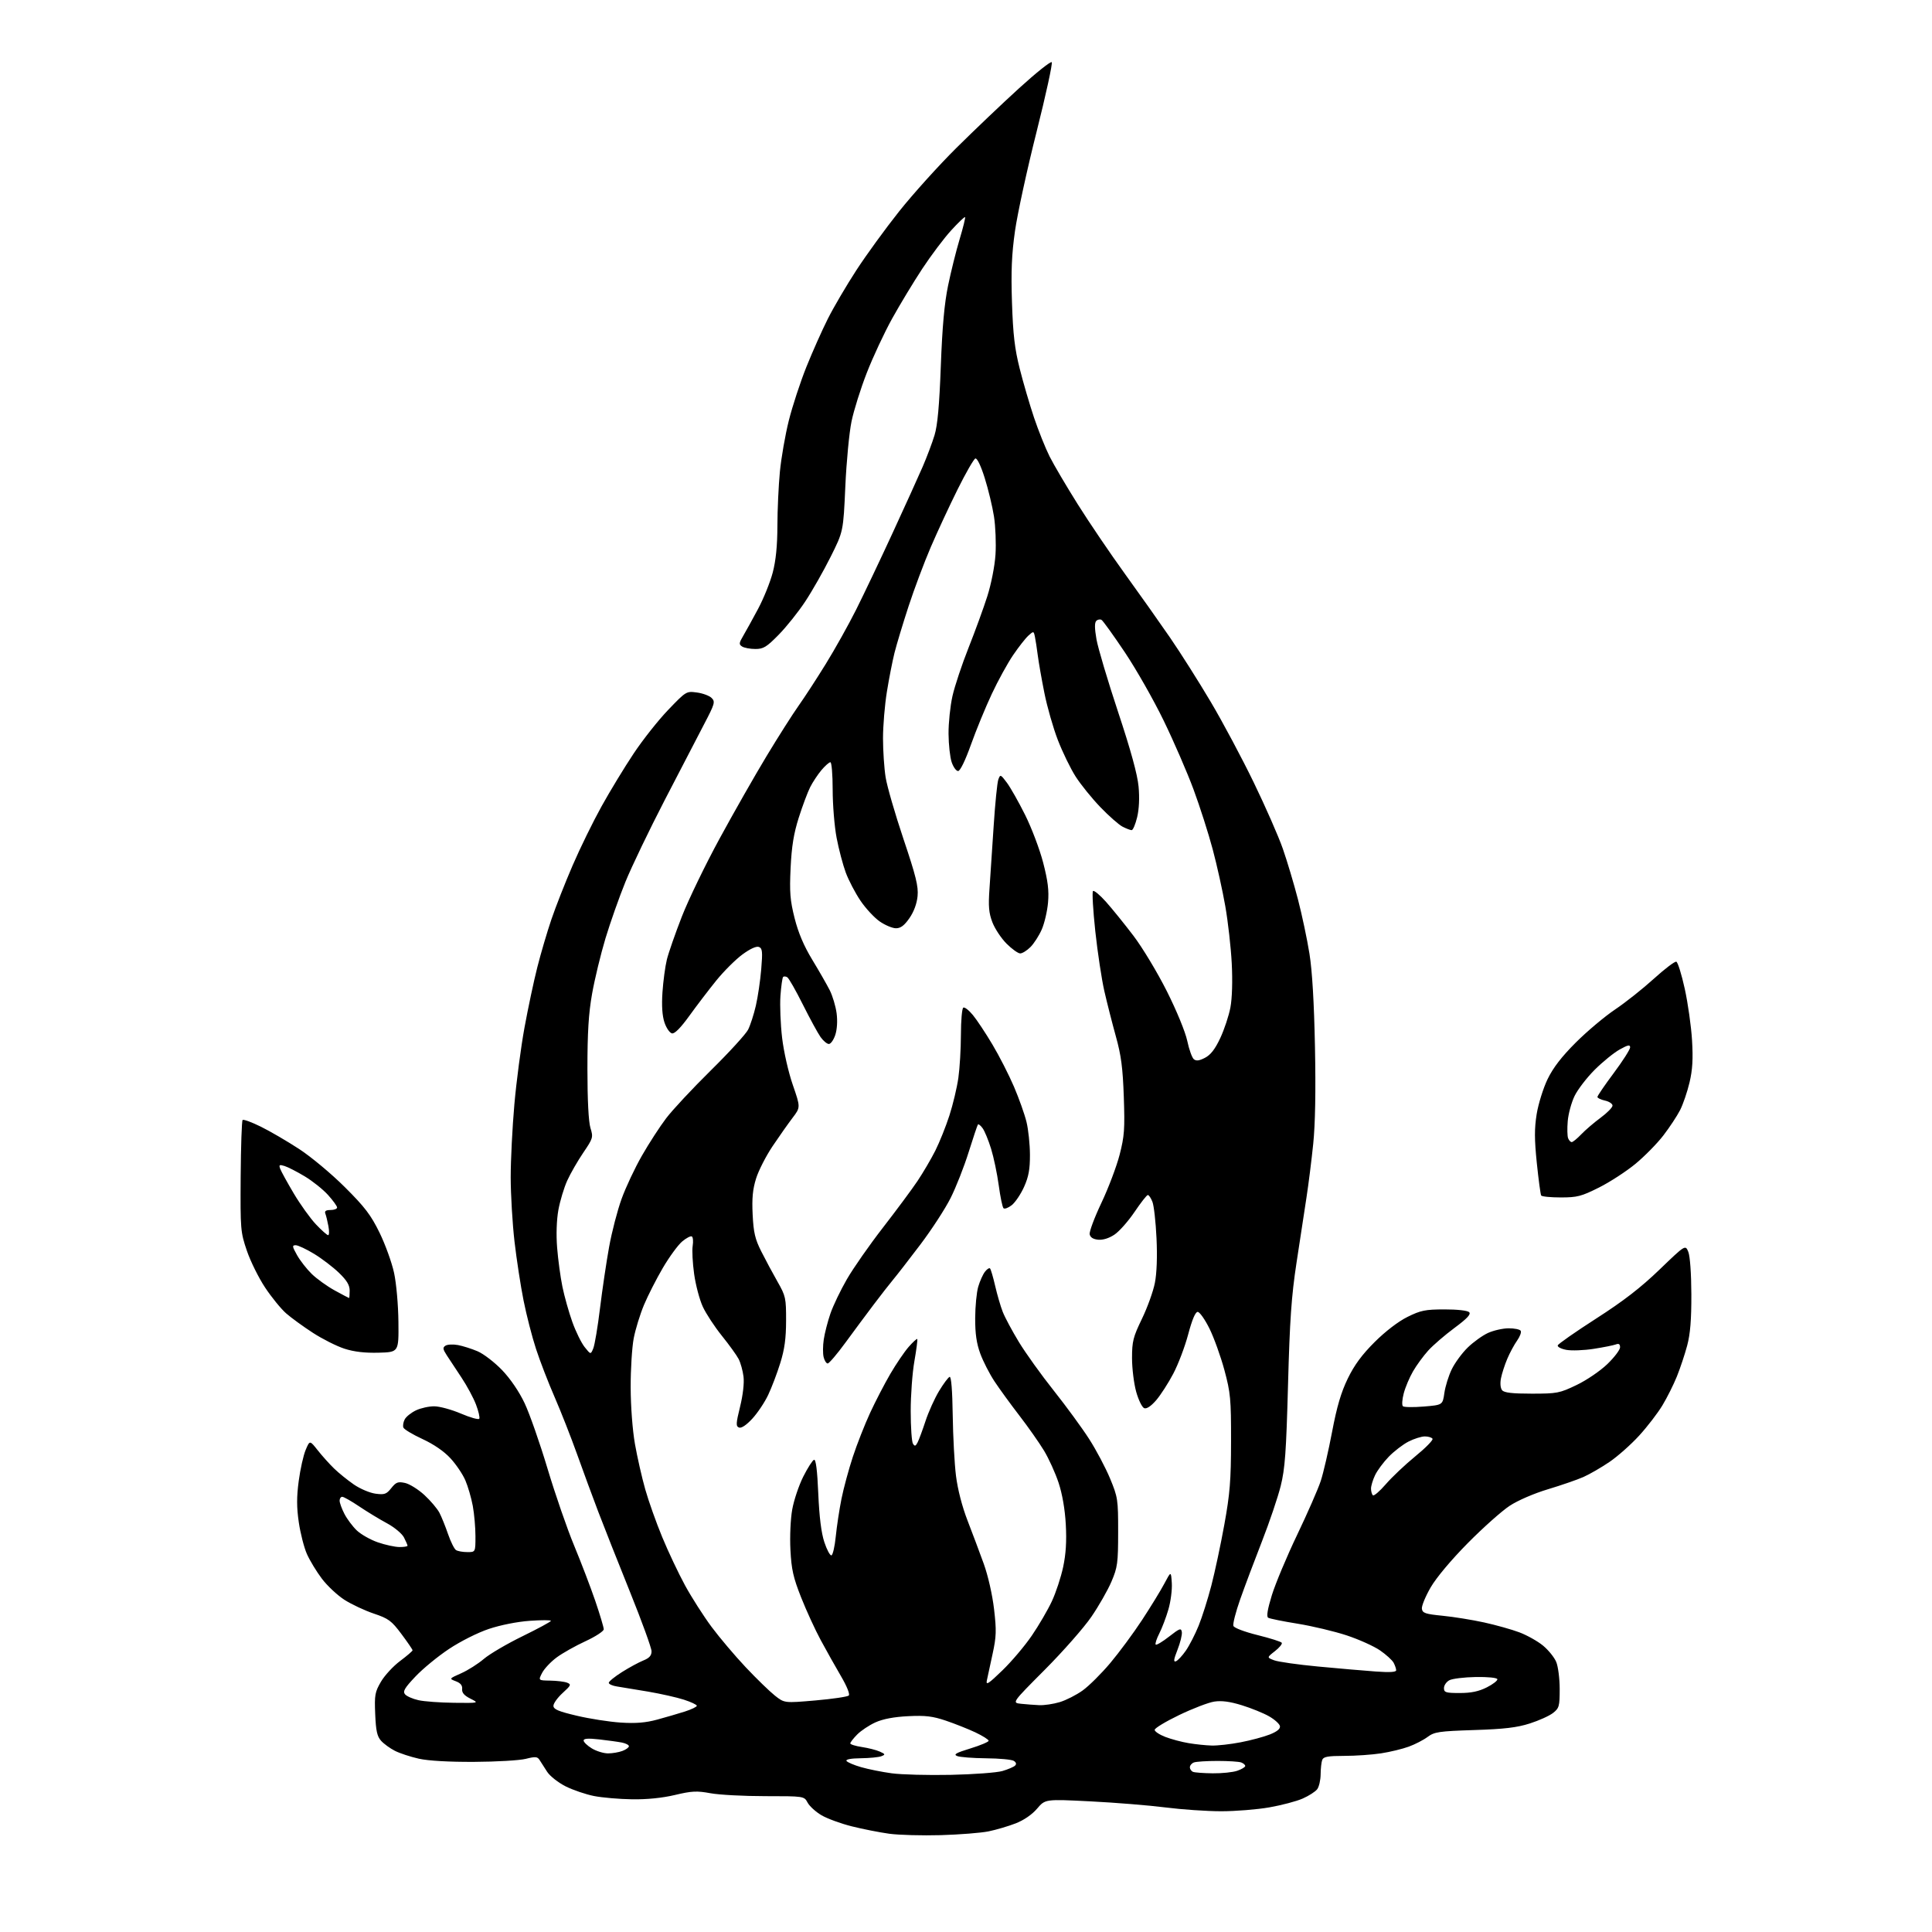 <?xml version="1.0" encoding="UTF-8" standalone="no"?>
<svg 
  version="1.1" 
  xmlns="http://www.w3.org/2000/svg" 
  xmlns:xlink="http://www.w3.org/1999/xlink" 
  xmlns:svg="http://www.w3.org/2000/svg"
  xmlns:rdf="http://www.w3.org/1999/02/22-rdf-syntax-ns#"
  xmlns:cc="http://creativecommons.org/ns#"
  xmlns:dc="http://purl.org/dc/elements/1.1/"
  viewBox="0 0 768 768"
  width="768"
  height="768"
>
<style>svg {background-color: white; }</style>"
<path stroke="none" fill="black" fill-rule="evenodd" d="M374.00,729.50C366.57,729.71 357.35,729.46 353.50,728.94C349.65,728.41 342.95,727.09 338.61,726.00C334.27,724.92 328.85,722.93 326.57,721.60C324.29,720.26 321.80,718.00 321.04,716.58C319.66,714.00 319.66,714.00 304.20,714.00C295.69,714.00 285.89,713.48 282.42,712.84C277.01,711.84 275.00,711.94 268.31,713.53C263.28,714.72 257.22,715.34 251.30,715.25C246.23,715.18 239.42,714.59 236.15,713.95C232.89,713.31 227.81,711.58 224.88,710.12C221.95,708.65 218.64,706.05 217.52,704.35C216.41,702.64 215.05,700.52 214.50,699.64C213.64,698.27 212.85,698.20 209.00,699.17C206.53,699.79 197.30,700.33 188.50,700.37C178.50,700.42 170.25,699.95 166.50,699.11C163.20,698.37 158.93,696.97 157.00,695.99C155.07,695.01 152.60,693.22 151.50,692.00C149.91,690.25 149.43,688.06 149.15,681.41C148.83,673.79 149.04,672.61 151.45,668.49C152.91,666.00 156.33,662.30 159.05,660.27C161.77,658.23 164.00,656.32 164.00,656.02C164.00,655.71 162.01,652.80 159.58,649.55C155.62,644.26 154.47,643.40 148.57,641.42C144.95,640.20 139.70,637.73 136.90,635.94C134.11,634.14 130.08,630.37 127.94,627.54C125.81,624.72 123.14,620.31 122.00,617.74C120.86,615.17 119.41,609.48 118.77,605.11C117.90,599.14 117.90,595.05 118.75,588.69C119.37,584.03 120.61,578.48 121.51,576.36C123.14,572.50 123.14,572.50 126.29,576.50C128.03,578.70 130.95,581.96 132.80,583.75C134.64,585.54 138.18,588.40 140.66,590.11C143.14,591.82 147.01,593.46 149.26,593.76C152.85,594.24 153.61,593.98 155.54,591.55C157.44,589.17 158.20,588.89 161.02,589.50C162.81,589.90 166.28,592.06 168.72,594.31C171.16,596.56 173.84,599.73 174.69,601.36C175.53,602.99 177.08,606.82 178.12,609.86C179.17,612.91 180.59,615.75 181.27,616.18C181.94,616.62 183.96,616.98 185.75,616.98C189.00,617.00 189.00,617.00 189.00,610.68C189.00,607.21 188.52,601.78 187.94,598.62C187.35,595.46 186.03,590.89 184.99,588.47C183.95,586.04 181.28,582.09 179.06,579.69C176.52,576.92 172.42,574.11 167.94,572.04C164.04,570.24 160.62,568.19 160.35,567.47C160.07,566.75 160.32,565.28 160.89,564.21C161.46,563.14 163.48,561.53 165.37,560.63C167.26,559.73 170.53,559.01 172.65,559.03C174.77,559.04 179.54,560.35 183.25,561.93C186.96,563.52 190.23,564.43 190.52,563.97C190.81,563.51 190.22,560.96 189.21,558.31C188.20,555.67 185.61,550.85 183.44,547.60C181.27,544.36 178.65,540.38 177.60,538.75C176.01,536.29 175.93,535.66 177.10,534.92C177.87,534.43 180.07,534.32 182.00,534.67C183.93,535.02 187.45,536.14 189.84,537.15C192.23,538.17 196.60,541.53 199.56,544.61C202.88,548.07 206.32,553.11 208.54,557.78C210.51,561.95 214.62,573.67 217.66,583.83C220.71,593.99 225.46,607.75 228.23,614.40C230.99,621.06 234.77,630.95 236.63,636.38C238.48,641.82 240.00,646.89 240.00,647.66C240.00,648.42 236.74,650.56 232.75,652.40C228.76,654.24 223.60,657.14 221.29,658.85C218.97,660.56 216.37,663.32 215.51,664.98C213.95,668.00 213.95,668.00 218.72,668.07C221.35,668.11 224.36,668.48 225.42,668.89C227.16,669.58 227.00,669.95 223.67,672.98C221.65,674.82 220.00,677.11 220.00,678.08C220.00,679.47 221.93,680.29 229.25,682.02C234.34,683.23 242.20,684.45 246.72,684.75C252.73,685.14 256.64,684.82 261.22,683.58C264.68,682.64 269.64,681.19 272.25,680.36C274.86,679.52 277.00,678.49 277.00,678.07C277.00,677.65 274.69,676.56 271.87,675.65C269.06,674.74 262.64,673.30 257.62,672.44C252.61,671.59 247.04,670.67 245.25,670.40C243.46,670.13 242.00,669.47 242.00,668.94C242.00,668.41 244.36,666.49 247.25,664.67C250.14,662.85 253.96,660.78 255.75,660.06C258.12,659.11 259.00,658.12 259.00,656.41C259.00,655.12 255.14,644.49 250.42,632.78C245.70,621.08 240.04,606.77 237.84,601.00C235.64,595.23 231.86,584.96 229.44,578.19C227.02,571.42 222.99,561.16 220.48,555.39C217.96,549.62 214.63,540.99 213.07,536.20C211.50,531.42 209.28,522.77 208.13,517.00C206.97,511.23 205.35,500.65 204.52,493.50C203.70,486.35 203.02,474.88 203.01,468.00C203.01,461.12 203.67,448.07 204.47,439.00C205.27,429.93 207.08,416.20 208.49,408.50C209.90,400.80 212.19,390.00 213.59,384.50C214.98,379.00 217.50,370.45 219.18,365.50C220.86,360.55 224.66,350.88 227.63,344.01C230.59,337.14 235.77,326.57 239.14,320.51C242.50,314.45 248.23,305.02 251.88,299.55C255.52,294.07 261.72,286.24 265.65,282.15C272.74,274.77 272.83,274.71 277.04,275.28C279.37,275.59 282.00,276.57 282.89,277.46C284.37,278.94 284.14,279.77 279.94,287.79C277.44,292.58 270.38,306.18 264.26,318.00C258.14,329.82 251.11,344.45 248.64,350.50C246.18,356.55 242.60,366.68 240.69,373.00C238.79,379.32 236.39,389.23 235.37,395.00C233.97,402.86 233.51,410.40 233.51,425.00C233.51,437.29 233.96,445.93 234.71,448.37C235.86,452.10 235.76,452.47 231.86,458.21C229.64,461.48 226.76,466.49 225.47,469.33C224.19,472.17 222.61,477.43 221.96,481.00C221.25,484.98 221.05,490.80 221.47,496.00C221.84,500.68 222.78,507.65 223.57,511.50C224.36,515.35 226.13,521.65 227.51,525.50C228.89,529.35 231.10,533.85 232.42,535.50C234.81,538.50 234.81,538.50 235.84,536.00C236.41,534.62 237.62,527.42 238.52,520.00C239.43,512.58 241.05,501.63 242.13,495.68C243.20,489.73 245.44,481.12 247.10,476.55C248.75,471.98 252.39,464.24 255.19,459.37C257.98,454.49 262.32,447.80 264.83,444.50C267.33,441.20 275.32,432.65 282.57,425.50C289.83,418.35 296.49,411.06 297.39,409.29C298.28,407.52 299.66,403.25 300.46,399.79C301.26,396.33 302.23,389.80 302.60,385.27C303.19,378.20 303.06,376.96 301.66,376.42C300.65,376.04 298.18,377.17 295.13,379.41C292.43,381.39 287.76,386.04 284.75,389.75C281.75,393.46 276.92,399.79 274.03,403.80C270.60,408.56 268.20,410.99 267.13,410.79C266.23,410.61 264.89,408.68 264.15,406.49C263.25,403.81 262.98,399.86 263.34,394.44C263.64,390.01 264.42,384.16 265.09,381.44C265.76,378.72 268.44,371.04 271.04,364.37C273.64,357.70 280.39,343.75 286.04,333.37C291.68,322.99 300.11,308.20 304.76,300.50C309.41,292.80 315.13,283.80 317.48,280.50C319.82,277.20 324.69,269.72 328.29,263.88C331.90,258.04 337.33,248.33 340.35,242.30C343.37,236.27 349.88,222.60 354.80,211.92C359.73,201.24 365.12,189.35 366.79,185.50C368.45,181.65 370.57,176.03 371.49,173.00C372.69,169.06 373.40,161.26 373.99,145.50C374.57,129.88 375.41,120.60 376.88,113.50C378.01,108.00 380.08,99.71 381.47,95.08C382.86,90.45 383.83,86.50 383.63,86.30C383.43,86.10 380.94,88.47 378.11,91.57C375.27,94.67 370.10,101.55 366.60,106.86C363.11,112.16 357.71,121.09 354.61,126.69C351.51,132.30 346.99,141.97 344.57,148.19C342.14,154.41 339.41,163.10 338.50,167.50C337.58,171.90 336.47,183.55 336.03,193.38C335.23,211.27 335.23,211.27 330.17,221.38C327.39,226.95 322.86,234.92 320.10,239.09C317.35,243.27 312.58,249.23 309.52,252.34C304.72,257.23 303.45,258.00 300.23,257.98C298.18,257.98 295.82,257.53 295.00,257.00C293.69,256.16 293.74,255.63 295.43,252.77C296.49,250.97 299.16,246.14 301.35,242.04C303.54,237.94 306.16,231.45 307.17,227.61C308.42,222.83 309.01,217.00 309.03,209.07C309.04,202.71 309.49,193.00 310.02,187.50C310.55,182.00 312.15,172.85 313.57,167.16C314.99,161.48 318.14,151.88 320.56,145.84C322.99,139.80 326.83,131.17 329.10,126.68C331.36,122.18 336.43,113.55 340.36,107.50C344.29,101.45 351.97,90.88 357.44,84.00C362.91,77.13 373.13,65.79 380.16,58.82C387.19,51.85 398.43,41.14 405.14,35.04C411.85,28.93 417.67,24.29 418.08,24.72C418.49,25.15 415.77,37.65 412.03,52.50C408.28,67.35 404.44,85.03 403.48,91.79C402.15,101.17 401.87,107.90 402.28,120.29C402.70,133.01 403.36,138.65 405.34,146.50C406.72,152.00 409.29,160.78 411.04,166.00C412.80,171.22 415.59,178.19 417.24,181.47C418.90,184.76 423.93,193.31 428.43,200.47C432.93,207.64 441.33,220.03 447.09,228.00C452.86,235.97 460.98,247.45 465.14,253.50C469.30,259.55 476.58,271.05 481.32,279.06C486.06,287.06 493.74,301.46 498.39,311.06C503.04,320.65 508.25,332.51 509.95,337.40C511.66,342.30 514.36,351.35 515.96,357.52C517.57,363.69 519.62,373.41 520.53,379.12C521.63,385.95 522.37,398.61 522.72,416.16C523.07,433.68 522.83,446.88 522.03,454.66C521.36,461.17 520.16,470.77 519.35,476.00C518.55,481.23 516.76,492.93 515.38,502.00C513.35,515.35 512.71,524.61 512.01,550.50C511.28,577.37 510.81,583.81 509.10,590.69C507.98,595.19 504.63,605.09 501.66,612.69C498.69,620.28 494.80,630.64 493.01,635.71C491.22,640.78 490.00,645.55 490.30,646.33C490.60,647.13 494.76,648.70 499.93,649.98C504.93,651.22 509.25,652.59 509.52,653.03C509.80,653.48 508.57,654.98 506.80,656.36C503.57,658.89 503.57,658.89 506.49,659.99C508.09,660.60 515.95,661.72 523.95,662.47C531.95,663.23 542.21,664.11 546.75,664.44C552.40,664.86 555.00,664.70 555.00,663.96C555.00,663.36 554.54,662.02 553.99,660.97C553.43,659.93 550.99,657.71 548.57,656.05C546.15,654.38 540.19,651.70 535.33,650.09C530.47,648.49 521.71,646.40 515.85,645.45C509.99,644.51 504.71,643.44 504.12,643.07C503.38,642.62 503.85,639.76 505.58,634.11C506.99,629.55 511.50,618.77 515.62,610.16C519.74,601.55 523.97,591.89 525.02,588.70C526.07,585.51 528.09,576.74 529.52,569.20C531.42,559.17 533.09,553.49 535.76,548.00C538.37,542.62 541.40,538.51 546.45,533.48C550.75,529.20 555.84,525.30 559.50,523.49C564.75,520.89 566.58,520.52 574.20,520.51C579.26,520.50 583.36,520.96 584.01,521.61C584.82,522.42 583.26,524.10 578.15,527.89C574.32,530.73 569.62,534.78 567.71,536.90C565.80,539.02 563.09,542.72 561.70,545.13C560.30,547.53 558.64,551.47 558.01,553.88C557.37,556.28 557.22,558.59 557.68,559.00C558.13,559.41 561.87,559.46 565.99,559.12C573.48,558.50 573.48,558.50 574.16,553.73C574.53,551.11 575.85,546.87 577.09,544.32C578.33,541.76 581.17,537.88 583.42,535.69C585.66,533.50 589.30,530.88 591.50,529.87C593.70,528.87 597.39,528.03 599.69,528.02C602.00,528.01 604.16,528.45 604.50,529.01C604.85,529.56 604.20,531.31 603.08,532.89C601.95,534.48 600.19,537.73 599.17,540.14C598.15,542.54 597.02,546.03 596.66,547.89C596.26,549.92 596.45,551.83 597.12,552.64C597.94,553.63 601.15,554.00 608.90,554.00C618.98,554.00 619.95,553.81 626.70,550.57C630.67,548.68 636.11,544.97 638.93,542.26C641.72,539.57 644.00,536.56 644.00,535.58C644.00,534.30 643.51,533.97 642.30,534.44C641.37,534.79 637.41,535.58 633.50,536.19C629.59,536.80 624.70,536.98 622.63,536.59C620.56,536.20 619.03,535.40 619.23,534.80C619.43,534.21 626.31,529.41 634.51,524.14C645.37,517.17 652.22,511.87 659.70,504.67C669.97,494.78 669.97,494.78 671.13,497.64C671.81,499.32 672.31,506.26 672.34,514.50C672.37,524.64 671.91,530.26 670.68,534.88C669.74,538.39 667.90,543.91 666.59,547.16C665.28,550.40 662.70,555.57 660.85,558.63C659.01,561.70 654.85,567.11 651.61,570.66C648.36,574.22 643.04,578.94 639.78,581.15C636.51,583.37 631.84,586.07 629.41,587.14C626.97,588.22 620.65,590.40 615.37,591.99C609.83,593.65 603.38,596.43 600.13,598.57C597.03,600.60 589.55,607.26 583.50,613.38C576.89,620.07 570.99,627.09 568.72,631.00C566.65,634.58 565.07,638.40 565.22,639.50C565.46,641.23 566.57,641.61 573.47,642.29C577.85,642.72 585.27,643.92 589.97,644.95C594.66,645.98 600.98,647.75 604.00,648.89C607.02,650.03 611.24,652.40 613.37,654.15C615.51,655.91 617.87,658.83 618.62,660.64C619.38,662.45 620.00,667.29 620.00,671.40C620.00,678.27 619.79,679.02 617.36,680.93C615.91,682.07 611.75,683.95 608.11,685.11C603.01,686.74 597.96,687.34 586.00,687.72C571.99,688.18 570.21,688.44 567.50,690.45C565.85,691.68 562.48,693.42 560.00,694.32C557.52,695.23 552.58,696.43 549.00,696.98C545.42,697.53 538.84,697.99 534.36,697.99C527.86,698.00 526.09,698.32 525.61,699.58C525.27,700.45 524.99,703.04 524.97,705.33C524.95,707.62 524.34,710.28 523.61,711.24C522.89,712.20 520.29,713.87 517.84,714.95C515.39,716.04 509.42,717.61 504.56,718.46C499.71,719.31 491.11,720.00 485.46,720.00C479.81,720.00 469.85,719.32 463.34,718.49C456.83,717.66 443.40,716.57 433.50,716.07C415.50,715.16 415.50,715.16 412.27,718.95C410.28,721.30 407.02,723.54 403.77,724.81C400.87,725.94 396.02,727.37 393.00,727.99C389.98,728.61 381.43,729.28 374.00,729.50zM378.00,705.53C387.07,705.34 396.30,704.65 398.50,704.00C400.70,703.35 402.95,702.39 403.49,701.87C404.14,701.24 403.97,700.59 402.99,699.97C402.17,699.45 397.23,698.99 392.00,698.95C386.77,698.90 381.60,698.50 380.50,698.06C378.91,697.42 379.98,696.80 385.75,695.03C389.74,693.81 393.00,692.43 393.00,691.98C393.00,691.52 390.64,690.03 387.75,688.66C384.86,687.30 379.57,685.20 376.00,683.99C370.73,682.21 367.89,681.87 361.00,682.21C355.35,682.49 350.99,683.32 348.00,684.67C345.52,685.79 342.26,687.96 340.75,689.49C339.24,691.02 338.00,692.61 338.00,693.02C338.00,693.44 340.08,694.09 342.63,694.47C345.18,694.85 348.37,695.67 349.73,696.28C351.96,697.30 352.02,697.47 350.34,698.13C349.33,698.53 345.66,698.89 342.19,698.93C338.31,698.97 336.12,699.38 336.49,699.99C336.83,700.53 339.44,701.65 342.30,702.47C345.16,703.30 350.65,704.40 354.50,704.92C358.35,705.44 368.93,705.72 378.00,705.53zM482.10,704.92C485.73,704.96 490.12,704.51 491.85,703.90C493.58,703.30 495.00,702.45 495.00,702.01C495.00,701.57 494.29,700.94 493.42,700.61C492.55,700.27 488.31,700.00 484.00,700.00C479.69,700.00 475.45,700.27 474.58,700.61C473.71,700.94 473.00,701.80 473.00,702.52C473.00,703.24 473.56,704.06 474.25,704.34C474.94,704.62 478.47,704.88 482.10,704.92zM241.68,697.00C243.44,697.00 246.02,696.56 247.43,696.02C248.85,695.49 250.00,694.64 250.00,694.15C250.00,693.65 248.76,693.00 247.25,692.70C245.74,692.40 241.69,691.84 238.25,691.45C233.81,690.95 232.00,691.07 232.00,691.89C232.00,692.51 233.46,693.92 235.25,695.01C237.04,696.10 239.93,696.99 241.68,697.00zM481.66,693.88C483.95,693.95 489.13,693.37 493.16,692.59C497.20,691.82 502.43,690.41 504.80,689.47C507.69,688.31 509.00,687.22 508.79,686.15C508.62,685.27 506.69,683.53 504.49,682.27C502.30,681.01 497.43,679.03 493.68,677.87C488.88,676.39 485.63,675.96 482.68,676.41C480.38,676.76 474.11,679.17 468.75,681.75C463.39,684.33 459.00,686.98 459.00,687.64C459.00,688.30 460.93,689.57 463.28,690.47C465.63,691.37 469.79,692.48 472.53,692.93C475.26,693.39 479.37,693.82 481.66,693.88zM413.09,677.83C415.07,677.92 418.74,677.38 421.26,676.62C423.77,675.87 427.88,673.78 430.38,671.98C432.88,670.18 437.81,665.29 441.33,661.10C444.85,656.92 450.54,649.23 453.97,644.00C457.40,638.77 461.40,632.25 462.85,629.50C465.50,624.50 465.50,624.50 465.81,629.30C465.98,631.94 465.37,636.65 464.46,639.77C463.56,642.89 461.93,647.18 460.84,649.32C459.75,651.45 459.11,653.44 459.41,653.75C459.71,654.05 462.11,652.62 464.73,650.57C468.96,647.27 469.53,647.06 469.80,648.76C469.96,649.82 469.19,652.98 468.08,655.80C466.56,659.66 466.40,660.78 467.45,660.38C468.21,660.09 469.98,658.19 471.39,656.16C472.80,654.12 475.09,649.67 476.47,646.26C477.86,642.85 480.13,635.66 481.53,630.28C482.93,624.90 485.26,613.98 486.70,606.00C488.91,593.80 489.34,588.56 489.36,573.00C489.38,556.06 489.15,553.67 486.72,544.62C485.25,539.19 482.58,531.77 480.78,528.12C478.97,524.48 476.87,521.50 476.10,521.50C475.18,521.50 473.89,524.55 472.34,530.36C471.05,535.24 468.38,542.30 466.40,546.05C464.43,549.81 461.36,554.56 459.59,556.62C457.53,559.00 455.81,560.14 454.84,559.77C454.00,559.45 452.57,556.53 451.66,553.28C450.75,550.03 450.00,544.00 450.00,539.88C450.00,533.21 450.43,531.51 453.94,524.25C456.11,519.77 458.42,513.35 459.08,509.98C459.84,506.13 460.08,499.52 459.73,492.18C459.43,485.76 458.70,479.26 458.11,477.75C457.53,476.24 456.70,475.02 456.27,475.04C455.85,475.05 453.48,478.08 451.00,481.76C448.52,485.43 444.94,489.49 443.03,490.77C440.85,492.23 438.44,492.98 436.54,492.80C434.52,492.60 433.40,491.88 433.16,490.63C432.97,489.59 435.07,483.97 437.84,478.13C440.61,472.28 443.86,463.70 445.06,459.05C446.97,451.65 447.17,448.81 446.73,436.05C446.33,424.49 445.68,419.55 443.58,412.00C442.13,406.77 440.07,398.68 439.00,394.00C437.93,389.32 436.31,378.62 435.40,370.21C434.50,361.80 434.08,354.60 434.48,354.21C434.88,353.82 437.21,355.75 439.66,358.50C442.11,361.25 447.02,367.32 450.58,372.00C454.14,376.68 460.10,386.58 463.84,394.02C467.73,401.76 471.19,410.19 471.95,413.75C472.67,417.18 473.85,420.46 474.56,421.05C475.50,421.83 476.72,421.68 479.01,420.49C481.25,419.33 483.01,417.06 485.08,412.64C486.68,409.22 488.50,403.74 489.11,400.46C489.79,396.85 490.00,389.96 489.64,383.00C489.32,376.68 488.16,366.44 487.08,360.26C486.00,354.07 483.74,343.85 482.05,337.55C480.37,331.24 476.94,320.55 474.44,313.79C471.93,307.03 466.61,294.75 462.60,286.50C458.60,278.25 451.64,266.01 447.14,259.30C442.64,252.58 438.48,246.80 437.89,246.43C437.31,246.07 436.36,246.24 435.79,246.81C435.08,247.52 435.11,249.81 435.87,254.16C436.48,257.63 440.35,270.62 444.46,283.02C449.50,298.20 452.16,307.89 452.60,312.66C453.02,317.11 452.81,321.64 452.03,324.87C451.35,327.69 450.37,330.00 449.85,330.00C449.33,330.00 447.69,329.37 446.20,328.60C444.72,327.83 440.75,324.33 437.38,320.82C434.01,317.31 429.60,311.85 427.58,308.69C425.55,305.53 422.38,299.00 420.52,294.19C418.66,289.38 416.25,280.95 415.16,275.47C414.06,269.99 412.88,263.25 412.53,260.50C412.18,257.75 411.67,254.44 411.40,253.14C410.91,250.82 410.87,250.81 408.83,252.64C407.69,253.66 404.95,257.15 402.74,260.40C400.53,263.64 396.70,270.61 394.23,275.90C391.75,281.18 388.03,290.23 385.97,296.00C383.71,302.33 381.68,306.50 380.86,306.50C380.11,306.50 378.96,304.93 378.31,303.00C377.65,301.07 377.09,295.99 377.06,291.70C377.03,287.41 377.73,280.66 378.62,276.70C379.51,272.74 382.39,264.10 385.01,257.50C387.63,250.90 390.99,241.68 392.48,237.00C394.02,232.16 395.42,225.06 395.72,220.50C396.01,216.10 395.74,209.26 395.12,205.30C394.50,201.33 392.84,194.44 391.43,189.98C389.92,185.17 388.41,182.03 387.72,182.26C387.09,182.47 383.91,188.01 380.65,194.57C377.39,201.13 372.59,211.45 369.99,217.50C367.39,223.55 363.42,234.12 361.17,241.00C358.92,247.88 356.41,256.20 355.58,259.50C354.76,262.80 353.39,269.77 352.55,275.00C351.70,280.23 351.01,288.55 351.01,293.50C351.01,298.45 351.48,305.43 352.05,309.00C352.62,312.57 355.81,323.60 359.14,333.50C364.10,348.25 365.12,352.35 364.75,356.23C364.46,359.22 363.27,362.45 361.51,364.98C359.49,367.90 358.03,369.00 356.17,369.00C354.76,369.00 351.85,367.78 349.70,366.29C347.55,364.80 344.11,361.09 342.05,358.04C339.99,354.99 337.36,349.97 336.21,346.88C335.07,343.79 333.42,337.56 332.56,333.02C331.70,328.49 331.00,319.88 331.00,313.89C331.00,307.90 330.59,303.00 330.09,303.00C329.59,303.00 327.99,304.41 326.54,306.13C325.09,307.86 323.08,310.89 322.07,312.88C321.06,314.87 319.02,320.32 317.53,325.00C315.52,331.34 314.69,336.42 314.28,345.00C313.82,354.69 314.07,357.84 315.87,365.00C317.34,370.82 319.55,376.02 322.88,381.50C325.55,385.90 328.67,391.35 329.82,393.60C330.96,395.86 332.19,399.98 332.56,402.74C332.97,405.80 332.76,409.20 332.04,411.39C331.38,413.38 330.24,415.00 329.49,415.00C328.75,415.00 327.26,413.76 326.19,412.25C325.12,410.74 321.95,404.92 319.15,399.33C316.35,393.73 313.57,388.85 312.96,388.48C312.36,388.10 311.61,388.05 311.30,388.36C310.99,388.67 310.52,392.04 310.24,395.84C309.97,399.64 310.27,407.16 310.90,412.55C311.56,418.10 313.40,426.22 315.15,431.26C318.23,440.18 318.23,440.18 315.07,444.34C313.33,446.63 309.76,451.69 307.14,455.59C304.52,459.49 301.56,465.27 300.57,468.42C299.21,472.74 298.87,476.31 299.19,482.83C299.54,489.96 300.15,492.57 302.64,497.50C304.30,500.80 307.20,506.20 309.08,509.50C312.32,515.18 312.50,516.00 312.48,525.00C312.47,532.05 311.87,536.40 310.17,541.84C308.92,545.88 306.75,551.58 305.36,554.51C303.98,557.44 301.14,561.68 299.06,563.94C296.70,566.49 294.71,567.83 293.78,567.47C292.49,566.97 292.54,565.91 294.19,559.20C295.33,554.57 295.88,549.80 295.56,547.23C295.27,544.89 294.40,541.74 293.62,540.23C292.84,538.73 289.84,534.58 286.96,531.00C284.08,527.42 280.67,522.23 279.38,519.45C278.09,516.67 276.54,510.82 275.93,506.45C275.32,502.08 275.06,497.05 275.35,495.27C275.63,493.49 275.49,491.80 275.02,491.51C274.55,491.22 272.82,492.12 271.17,493.51C269.52,494.90 266.06,499.63 263.48,504.03C260.90,508.43 257.53,515.06 255.98,518.76C254.43,522.47 252.60,528.42 251.91,532.00C251.23,535.58 250.68,544.35 250.70,551.50C250.72,559.07 251.43,568.47 252.40,574.00C253.32,579.23 255.16,587.34 256.49,592.02C257.82,596.71 260.85,605.26 263.24,611.02C265.62,616.79 269.70,625.41 272.30,630.19C274.91,634.97 279.65,642.39 282.84,646.69C286.04,650.99 292.15,658.21 296.42,662.74C300.70,667.28 305.91,672.34 308.00,674.00C311.81,677.02 311.81,677.02 324.16,675.95C330.94,675.36 336.90,674.48 337.40,674.00C337.92,673.47 336.65,670.30 334.30,666.30C332.11,662.56 328.49,656.12 326.27,652.00C324.04,647.88 320.53,640.23 318.46,635.00C315.34,627.12 314.61,623.90 314.21,616.15C313.93,610.87 314.24,603.86 314.92,600.06C315.58,596.35 317.56,590.47 319.31,586.98C321.07,583.49 322.99,580.48 323.59,580.29C324.33,580.05 324.88,584.43 325.28,593.75C325.68,603.01 326.47,609.36 327.69,613.03C328.68,616.04 329.95,618.40 330.50,618.28C331.05,618.16 331.83,614.78 332.23,610.78C332.63,606.77 333.65,600.06 334.49,595.85C335.33,591.65 337.37,584.11 339.02,579.10C340.67,574.08 343.76,566.24 345.87,561.66C347.99,557.08 351.61,550.09 353.93,546.12C356.25,542.15 359.52,537.34 361.20,535.42C362.89,533.50 364.42,532.09 364.62,532.28C364.81,532.48 364.30,536.43 363.49,541.07C362.67,545.71 362.01,554.67 362.02,561.00C362.02,567.33 362.43,573.12 362.91,573.89C363.62,575.01 363.97,574.91 364.76,573.39C365.29,572.35 366.71,568.53 367.90,564.91C369.09,561.28 371.51,555.91 373.28,552.97C375.05,550.04 376.95,547.49 377.50,547.32C378.13,547.12 378.58,552.71 378.72,562.47C378.84,570.98 379.42,581.87 380.02,586.66C380.69,592.02 382.45,598.87 384.61,604.44C386.54,609.42 389.44,617.16 391.06,621.63C392.77,626.37 394.47,633.88 395.15,639.63C396.15,648.18 396.07,650.57 394.56,657.50C393.61,661.90 392.59,666.62 392.29,668.00C391.86,670.06 392.94,669.36 398.47,664.00C402.17,660.42 407.44,654.19 410.19,650.14C412.95,646.10 416.52,639.98 418.12,636.55C419.73,633.12 421.75,626.98 422.62,622.91C423.72,617.73 424.04,612.64 423.67,606.00C423.34,599.98 422.29,593.92 420.81,589.44C419.53,585.56 416.91,579.79 414.99,576.62C413.07,573.46 408.66,567.18 405.19,562.68C401.72,558.18 397.28,552.07 395.31,549.09C393.35,546.12 390.81,541.17 389.68,538.09C388.19,534.04 387.63,530.16 387.65,524.00C387.67,519.33 388.21,513.70 388.86,511.50C389.50,509.30 390.70,506.63 391.51,505.57C392.32,504.51 393.24,503.90 393.55,504.22C393.87,504.54 394.78,507.65 395.59,511.15C396.39,514.64 397.75,519.30 398.61,521.50C399.47,523.70 402.37,529.10 405.04,533.50C407.72,537.90 413.95,546.59 418.90,552.81C423.84,559.03 430.17,567.69 432.96,572.04C435.76,576.39 439.49,583.45 441.27,587.73C444.35,595.18 444.49,596.06 444.48,609.00C444.47,621.36 444.24,623.03 441.82,628.71C440.36,632.13 436.77,638.43 433.83,642.71C430.90,647.00 422.59,656.44 415.37,663.70C402.23,676.89 402.23,676.89 405.87,677.28C407.87,677.49 411.12,677.74 413.09,677.83zM180.50,676.89C190.50,677.00 190.50,677.00 187.00,675.24C184.52,673.99 183.56,672.88 183.71,671.42C183.85,669.99 183.08,669.04 181.21,668.33C178.50,667.30 178.50,667.30 183.35,665.14C186.02,663.96 190.06,661.39 192.34,659.44C194.61,657.50 201.54,653.43 207.74,650.41C213.93,647.38 219.00,644.64 219.00,644.31C219.00,643.97 215.22,643.97 210.59,644.30C205.63,644.65 198.97,645.97 194.34,647.52C189.89,649.01 183.03,652.46 178.48,655.49C174.07,658.42 168.06,663.35 165.14,666.45C160.84,670.99 160.04,672.35 161.00,673.50C161.65,674.28 164.05,675.34 166.34,675.85C168.63,676.37 175.00,676.83 180.50,676.89zM580.29,673.00C584.82,673.00 587.82,672.37 591.04,670.75C593.49,669.51 595.37,668.05 595.22,667.50C595.06,666.92 591.44,666.56 586.60,666.64C582.02,666.72 577.30,667.30 576.13,667.93C574.96,668.56 574.00,669.95 574.00,671.04C574.00,672.78 574.70,673.00 580.29,673.00zM158.75,614.97C160.54,614.99 162.00,614.75 162.00,614.45C162.00,614.15 161.36,612.66 160.58,611.15C159.79,609.63 156.78,607.12 153.83,605.53C150.90,603.96 145.94,600.94 142.80,598.83C139.67,596.72 136.64,595.00 136.05,595.00C135.47,595.00 135.00,595.69 135.00,596.54C135.00,597.39 135.86,599.75 136.91,601.79C137.96,603.83 140.18,606.80 141.85,608.39C143.53,609.97 147.28,612.10 150.20,613.10C153.11,614.11 156.96,614.95 158.75,614.97zM550.85,590.03C553.26,587.23 558.56,582.22 562.63,578.89C566.70,575.57 569.77,572.43 569.45,571.93C569.14,571.42 567.77,571.00 566.40,571.00C565.04,571.00 562.12,571.92 559.92,573.04C557.72,574.16 554.19,576.87 552.07,579.05C549.95,581.23 547.50,584.54 546.61,586.41C545.72,588.27 545.00,590.67 545.00,591.73C545.00,592.80 545.33,593.99 545.73,594.40C546.13,594.80 548.43,592.83 550.85,590.03zM329.02,542.00C328.48,542.00 327.75,540.87 327.41,539.49C327.06,538.11 327.08,534.94 327.46,532.45C327.83,529.96 329.01,525.35 330.09,522.21C331.16,519.07 334.12,512.90 336.66,508.50C339.20,504.10 345.64,494.88 350.98,488.00C356.31,481.12 362.49,472.80 364.70,469.50C366.91,466.20 370.11,460.76 371.80,457.41C373.48,454.06 376.01,447.76 377.41,443.41C378.82,439.06 380.41,432.35 380.96,428.50C381.51,424.65 381.97,416.91 381.98,411.31C381.99,405.70 382.41,400.86 382.92,400.55C383.43,400.24 385.14,401.55 386.72,403.48C388.31,405.40 391.82,410.69 394.52,415.24C397.23,419.78 401.08,427.32 403.08,432.00C405.08,436.68 407.32,442.98 408.05,446.00C408.79,449.02 409.40,454.88 409.42,459.00C409.44,464.78 408.91,467.72 407.09,471.79C405.79,474.69 403.58,477.97 402.19,479.07C400.80,480.16 399.32,480.71 398.90,480.28C398.48,479.85 397.63,475.75 397.01,471.16C396.39,466.58 395.02,460.04 393.97,456.65C392.92,453.25 391.41,449.58 390.61,448.49C389.82,447.40 388.98,446.73 388.75,447.00C388.52,447.28 386.86,452.23 385.05,458.00C383.25,463.77 380.02,471.99 377.87,476.25C375.73,480.52 370.31,488.84 365.84,494.75C361.36,500.66 356.53,506.90 355.10,508.60C353.67,510.31 350.16,514.81 347.30,518.60C344.43,522.40 339.37,529.21 336.05,533.75C332.73,538.29 329.57,542.00 329.02,542.00zM150.50,537.72C145.01,537.86 140.75,537.36 136.93,536.13C133.86,535.14 128.22,532.30 124.40,529.83C120.57,527.35 115.77,523.86 113.74,522.08C111.70,520.29 107.94,515.68 105.39,511.83C102.83,507.98 99.56,501.38 98.13,497.17C95.61,489.76 95.53,488.76 95.67,467.67C95.76,455.67 96.10,445.56 96.44,445.22C96.79,444.88 100.04,446.07 103.68,447.87C107.33,449.66 114.17,453.66 118.90,456.74C123.64,459.83 131.82,466.65 137.10,471.93C145.03,479.82 147.44,482.99 150.87,490.00C153.16,494.68 155.76,501.88 156.65,506.00C157.56,510.23 158.31,518.73 158.38,525.50C158.50,537.50 158.50,537.50 150.50,537.72zM138.75,515.98C138.89,515.99 139.00,514.67 139.00,513.04C139.00,510.86 137.87,508.98 134.75,505.97C132.41,503.71 127.97,500.32 124.87,498.43C121.77,496.55 118.48,495.00 117.56,495.00C116.07,495.00 116.13,495.46 118.09,498.95C119.31,501.12 121.93,504.47 123.91,506.40C125.88,508.33 129.97,511.27 133.00,512.94C136.03,514.60 138.61,515.97 138.75,515.98zM130.44,491.00C130.87,491.00 130.92,489.39 130.55,487.43C130.18,485.46 129.64,483.21 129.33,482.43C128.95,481.42 129.54,481.00 131.39,481.00C132.83,481.00 134.00,480.55 134.00,480.00C134.00,479.45 132.37,477.21 130.39,475.01C128.40,472.81 124.24,469.48 121.14,467.62C118.04,465.76 114.42,463.90 113.10,463.50C111.04,462.87 110.80,463.04 111.39,464.63C111.77,465.66 114.20,470.07 116.79,474.44C119.38,478.80 123.34,484.31 125.58,486.69C127.82,489.06 130.01,491.00 130.44,491.00zM620.44,476.00C616.41,476.00 612.90,475.65 612.64,475.23C612.38,474.80 611.60,469.00 610.91,462.35C609.94,452.90 609.93,448.63 610.85,442.87C611.51,438.82 613.46,432.57 615.18,429.00C617.38,424.45 620.74,420.08 626.41,414.42C630.86,409.97 637.88,404.07 642.00,401.30C646.12,398.54 653.05,393.04 657.39,389.10C661.73,385.16 665.77,382.09 666.36,382.29C666.95,382.48 668.46,387.34 669.72,393.07C670.98,398.81 672.28,408.00 672.61,413.50C673.06,420.93 672.81,425.24 671.62,430.27C670.74,434.00 669.05,438.95 667.87,441.27C666.68,443.60 663.70,448.12 661.24,451.32C658.79,454.52 653.79,459.61 650.14,462.63C646.49,465.64 639.96,469.89 635.63,472.06C628.62,475.57 626.98,476.00 620.44,476.00zM624.78,454.00C625.25,454.00 626.95,452.61 628.56,450.92C630.18,449.22 633.64,446.26 636.25,444.33C638.86,442.40 641.00,440.23 641.00,439.49C641.00,438.76 639.65,437.86 638.00,437.50C636.35,437.14 635.00,436.48 635.00,436.05C635.00,435.61 637.92,431.33 641.50,426.54C645.08,421.74 648.00,417.16 648.00,416.35C648.00,415.18 647.13,415.36 643.85,417.19C641.56,418.46 637.11,422.08 633.94,425.23C630.78,428.38 627.17,433.09 625.91,435.68C624.66,438.27 623.44,442.76 623.20,445.66C622.95,448.56 623.02,451.62 623.35,452.46C623.67,453.31 624.32,454.00 624.78,454.00zM405.55,379.00C404.70,379.00 402.26,377.26 400.13,375.13C398.01,373.01 395.47,369.18 394.49,366.62C393.06,362.88 392.84,360.28 393.34,353.24C393.68,348.43 394.42,337.20 395.00,328.27C395.58,319.35 396.41,311.07 396.85,309.87C397.63,307.76 397.75,307.80 400.22,311.09C401.63,312.97 404.91,318.75 407.50,323.94C410.09,329.13 413.32,337.68 414.68,342.94C416.56,350.22 417.03,354.00 416.61,358.78C416.31,362.23 415.18,367.06 414.10,369.51C413.02,371.96 411.00,375.10 409.61,376.48C408.22,377.87 406.40,379.00 405.55,379.00z" />

</svg>